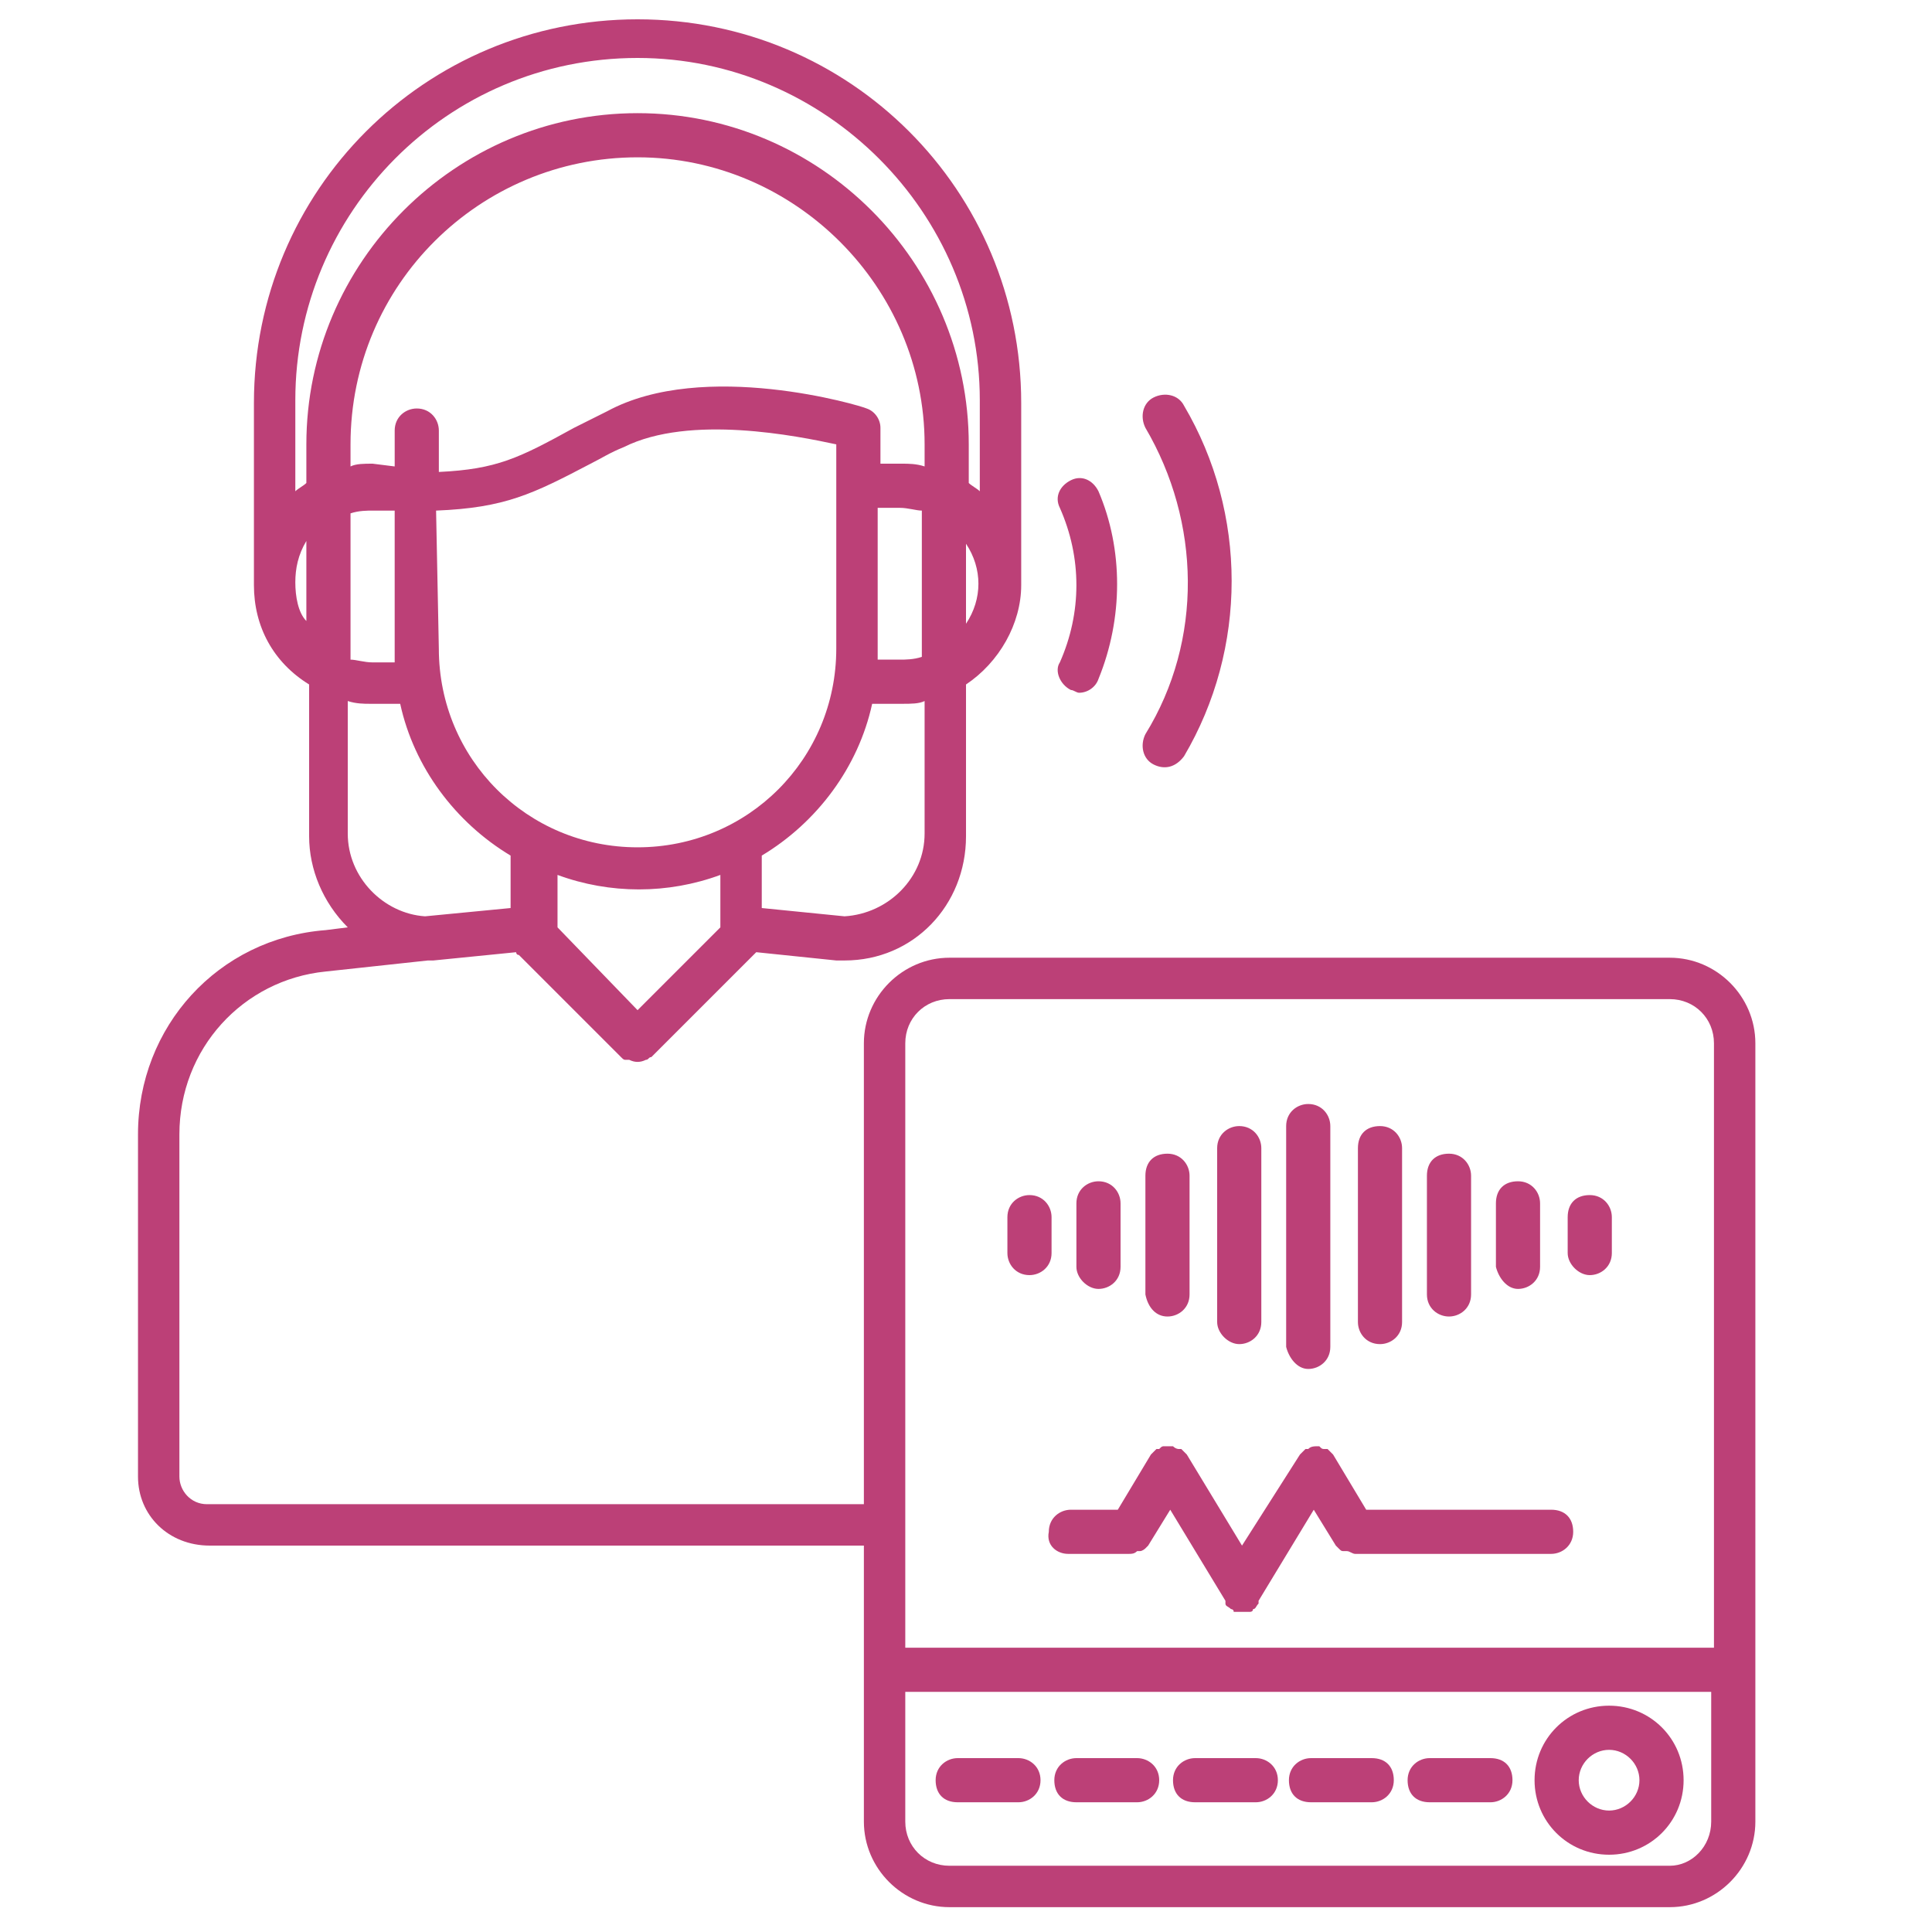 <svg xmlns="http://www.w3.org/2000/svg" xmlns:xlink="http://www.w3.org/1999/xlink" version="1.1" id="Capa_1" x="0px" y="0px" viewBox="0 0 70 70" style="enable-background:new 0 0 70 70;" xml:space="preserve"> <style type="text/css"> .st0{fill:#BC4077;} .st1{fill:#376B8C;} </style> <rect x="-74.7" y="6" class="st0" width="26.4" height="24.4"></rect> <rect x="-45.5" y="6" class="st1" width="26.4" height="24.4"></rect> <path class="st0" d="M60.5,34.7H34.4c-1.7,0-3.1,1.4-3.1,3.1v16.7H7.5c-0.6,0-1-0.5-1-1V41.1c0-3.1,2.3-5.6,5.3-5.9l3.7-0.4 c0,0,0,0,0.1,0c0,0,0.1,0,0.1,0l3-0.3c0,0,0,0.1,0.1,0.1l3.7,3.7l0,0l0,0c0.1,0.1,0.1,0.1,0.2,0.1c0,0,0,0,0.1,0 c0.2,0.1,0.4,0.1,0.6,0c0,0,0,0,0,0c0.1,0,0.1-0.1,0.2-0.1l0,0l0,0l3.7-3.7c0,0,0.1-0.1,0.1-0.1l2.9,0.3c0.1,0,0.1,0,0.2,0 c0,0,0,0,0.1,0h0h0c2.5,0,4.4-2,4.4-4.5v-5.5c1.2-0.8,2-2.2,2-3.6v-6.6c0-7.7-6.2-13.9-13.9-13.9c-7.7,0-13.9,6.2-13.9,13.9v6.6 c0,1.5,0.7,2.8,2,3.6v5.5c0,1.2,0.5,2.4,1.4,3.3l-0.8,0.1C7.9,34,5,37.2,5,41.1v12.4C5,54.9,6.1,56,7.6,56h23.7v10 c0,1.7,1.4,3.1,3.1,3.1h26.1c1.7,0,3.1-1.4,3.1-3.1V37.8C63.6,36.1,62.2,34.7,60.5,34.7z M14.3,23.5v0.5h-0.8 c-0.3,0-0.6-0.1-0.8-0.1v-5.3c0.3-0.1,0.6-0.1,0.8-0.1h0.8V23.5z M13.5,16.8c-0.3,0-0.6,0-0.8,0.1v-0.8c0-5.8,4.7-10.4,10.4-10.4 s10.4,4.7,10.4,10.4v0.8c-0.3-0.1-0.6-0.1-0.8-0.1h-0.8v-1.3c0-0.3-0.2-0.6-0.5-0.7c-0.2-0.1-5.9-1.8-9.4,0.1 c-0.4,0.2-0.8,0.4-1.2,0.6c-2,1.1-2.8,1.5-4.9,1.6v-1.5c0-0.4-0.3-0.8-0.8-0.8c-0.4,0-0.8,0.3-0.8,0.8v1.3L13.5,16.8z M31.8,23.5 v-5.1h0.8c0.3,0,0.6,0.1,0.8,0.1v5.3c-0.3,0.1-0.6,0.1-0.8,0.1h-0.8V23.5z M15.8,18.5c2.5-0.1,3.5-0.6,5.6-1.7 c0.4-0.2,0.7-0.4,1.2-0.6c2.4-1.2,6.3-0.4,7.7-0.1v7.4c0,4-3.2,7.2-7.2,7.2c-4,0-7.2-3.2-7.2-7.2L15.8,18.5z M23.1,36.6l-2.9-3v-1.9 c1.9,0.7,4,0.7,5.9,0v1.9L23.1,36.6z M33.5,30.2c0,1.6-1.3,2.9-2.9,3l-3-0.3V31c2-1.2,3.5-3.2,4-5.5h1.1c0.3,0,0.6,0,0.8-0.1V30.2z M35,22.6v-2.9C35.6,20.6,35.6,21.7,35,22.6z M23.1,2.1c6.8,0,12.4,5.6,12.4,12.4v3.3c-0.1-0.1-0.3-0.2-0.4-0.3v-1.4 c0-6.6-5.4-12-12-12c-6.6,0-12,5.4-12,12c0,0,0,0,0,0v1.4c-0.1,0.1-0.3,0.2-0.4,0.3v-3.3C10.7,7.7,16.2,2.1,23.1,2.1z M10.7,21.1 c0-0.5,0.1-1,0.4-1.5v2.9C10.8,22.2,10.7,21.6,10.7,21.1z M12.6,30.2v-4.8c0.3,0.1,0.6,0.1,0.8,0.1h1.1c0.5,2.3,2,4.3,4,5.5v1.9 l-3.1,0.3C13.9,33.1,12.6,31.8,12.6,30.2z M34.4,36.2h26.1c0.9,0,1.6,0.7,1.6,1.6v21.9H32.8v-4.4c0,0,0,0,0,0s0,0,0,0V37.8 C32.8,36.9,33.5,36.2,34.4,36.2z M60.5,67.6H34.4c-0.9,0-1.6-0.7-1.6-1.6v-4.7H62V66C62,66.9,61.3,67.6,60.5,67.6z"></path> <path class="st0" d="M38.8,25c0.1,0,0.2,0.1,0.3,0.1c0.3,0,0.6-0.2,0.7-0.5c0.9-2.2,0.9-4.7,0-6.8c-0.2-0.4-0.6-0.6-1-0.4 s-0.6,0.6-0.4,1c0.8,1.8,0.8,3.8,0,5.6C38.2,24.3,38.4,24.8,38.8,25C38.8,25,38.8,25,38.8,25z"></path> <path class="st0" d="M41.8,27.7c0.4,0.2,0.8,0.1,1.1-0.3c2.3-3.9,2.3-8.8,0-12.7c-0.2-0.4-0.7-0.5-1.1-0.3c-0.4,0.2-0.5,0.7-0.3,1.1 c2,3.4,2.1,7.7,0,11.1C41.3,27,41.4,27.5,41.8,27.7C41.8,27.7,41.8,27.7,41.8,27.7z"></path> <path class="st0" d="M47.4,49.6c0.4,0,0.8-0.3,0.8-0.8v-8c0-0.4-0.3-0.8-0.8-0.8c-0.4,0-0.8,0.3-0.8,0.8v8 C46.7,49.2,47,49.6,47.4,49.6z"></path> <path class="st0" d="M50,48.7c0.4,0,0.8-0.3,0.8-0.8v-6.3c0-0.4-0.3-0.8-0.8-0.8s-0.8,0.3-0.8,0.8v6.3C49.2,48.3,49.5,48.7,50,48.7z "></path> <path class="st0" d="M52.5,47.7c0.4,0,0.8-0.3,0.8-0.8v-4.3c0-0.4-0.3-0.8-0.8-0.8s-0.8,0.3-0.8,0.8v4.3 C51.7,47.4,52.1,47.7,52.5,47.7z"></path> <path class="st0" d="M55,46.7c0.4,0,0.8-0.3,0.8-0.8v-2.3c0-0.4-0.3-0.8-0.8-0.8s-0.8,0.3-0.8,0.8v2.3C54.3,46.3,54.6,46.7,55,46.7z "></path> <path class="st0" d="M57.6,46.2c0.4,0,0.8-0.3,0.8-0.8v-1.3c0-0.4-0.3-0.8-0.8-0.8s-0.8,0.3-0.8,0.8v1.3 C56.8,45.8,57.2,46.2,57.6,46.2z"></path> <path class="st0" d="M44.9,48.7c0.4,0,0.8-0.3,0.8-0.8v-6.3c0-0.4-0.3-0.8-0.8-0.8c-0.4,0-0.8,0.3-0.8,0.8v6.3 C44.1,48.3,44.5,48.7,44.9,48.7z"></path> <path class="st0" d="M42.3,47.7c0.4,0,0.8-0.3,0.8-0.8v-4.3c0-0.4-0.3-0.8-0.8-0.8s-0.8,0.3-0.8,0.8v4.3 C41.6,47.4,41.9,47.7,42.3,47.7z"></path> <path class="st0" d="M39.8,46.7c0.4,0,0.8-0.3,0.8-0.8v-2.3c0-0.4-0.3-0.8-0.8-0.8c-0.4,0-0.8,0.3-0.8,0.8v2.3 C39,46.3,39.4,46.7,39.8,46.7z"></path> <path class="st0" d="M37.3,46.2c0.4,0,0.8-0.3,0.8-0.8v-1.3c0-0.4-0.3-0.8-0.8-0.8c-0.4,0-0.8,0.3-0.8,0.8v1.3 C36.5,45.8,36.8,46.2,37.3,46.2z"></path> <path class="st0" d="M38.7,56.3h2.2c0.1,0,0.2,0,0.3-0.1c0,0,0,0,0.1,0c0.1,0,0.2-0.1,0.2-0.1c0,0,0,0,0,0c0,0,0.1-0.1,0.1-0.1 l0.8-1.3l2,3.3c0,0,0,0,0,0c0,0,0,0,0,0.1c0,0.1,0.1,0.1,0.2,0.2c0,0,0,0,0,0l0,0c0,0,0.1,0,0.1,0.1c0,0,0,0,0.1,0 c0.1,0,0.1,0,0.2,0c0,0,0,0,0,0l0,0c0,0,0,0,0,0c0.1,0,0.1,0,0.2,0c0,0,0,0,0.1,0c0,0,0.1,0,0.1-0.1l0,0c0,0,0,0,0,0 c0.1,0,0.1-0.1,0.2-0.2c0,0,0,0,0-0.1c0,0,0,0,0,0l2-3.3l0.8,1.3c0,0,0.1,0.1,0.1,0.1c0,0,0,0,0,0c0.1,0.1,0.1,0.1,0.2,0.1 c0,0,0,0,0.1,0c0.1,0,0.2,0.1,0.3,0.1h7.1c0.4,0,0.8-0.3,0.8-0.8s-0.3-0.8-0.8-0.8h-6.7l-1.2-2c0,0,0,0,0,0c0,0-0.1-0.1-0.1-0.1 c0,0-0.1-0.1-0.1-0.1c0,0,0,0,0,0c0,0-0.1,0-0.1,0c-0.1,0-0.1,0-0.2-0.1c-0.2,0-0.3,0-0.4,0.1c0,0-0.1,0-0.1,0c0,0,0,0,0,0 c0,0-0.1,0.1-0.1,0.1c0,0-0.1,0.1-0.1,0.1c0,0,0,0,0,0L45,56l-2-3.3c0,0,0,0,0,0c0,0-0.1-0.1-0.1-0.1c0,0-0.1-0.1-0.1-0.1 c0,0,0,0,0,0c0,0-0.1,0-0.1,0c0,0-0.1,0-0.2-0.1c-0.1,0-0.2,0-0.3,0c-0.1,0-0.1,0-0.2,0.1c0,0-0.1,0-0.1,0c0,0,0,0,0,0 c0,0-0.1,0.1-0.1,0.1c0,0-0.1,0.1-0.1,0.1c0,0,0,0,0,0l-1.2,2h-1.7c-0.4,0-0.8,0.3-0.8,0.8C37.9,56,38.3,56.3,38.7,56.3z"></path> <path class="st0" d="M36.9,63.7h-2.2c-0.4,0-0.8,0.3-0.8,0.8s0.3,0.8,0.8,0.8h2.2c0.4,0,0.8-0.3,0.8-0.8S37.3,63.7,36.9,63.7z"></path> <path class="st0" d="M41.2,63.7h-2.2c-0.4,0-0.8,0.3-0.8,0.8s0.3,0.8,0.8,0.8h2.2c0.4,0,0.8-0.3,0.8-0.8S41.6,63.7,41.2,63.7z"></path> <path class="st0" d="M45.5,63.7h-2.2c-0.4,0-0.8,0.3-0.8,0.8s0.3,0.8,0.8,0.8h2.2c0.4,0,0.8-0.3,0.8-0.8S45.9,63.7,45.5,63.7z"></path> <path class="st0" d="M49.7,63.7h-2.2c-0.4,0-0.8,0.3-0.8,0.8s0.3,0.8,0.8,0.8h2.2c0.4,0,0.8-0.3,0.8-0.8S50.2,63.7,49.7,63.7z"></path> <path class="st0" d="M54,63.7h-2.2c-0.4,0-0.8,0.3-0.8,0.8s0.3,0.8,0.8,0.8H54c0.4,0,0.8-0.3,0.8-0.8S54.5,63.7,54,63.7z"></path> <path class="st0" d="M58.3,61.8c-1.5,0-2.7,1.2-2.7,2.7s1.2,2.7,2.7,2.7c1.5,0,2.7-1.2,2.7-2.7l0,0C61,63,59.8,61.8,58.3,61.8z M58.3,65.6c-0.6,0-1.1-0.5-1.1-1.1c0-0.6,0.5-1.1,1.1-1.1c0.6,0,1.1,0.5,1.1,1.1c0,0,0,0,0,0C59.4,65.1,58.9,65.6,58.3,65.6z"></path> </svg>